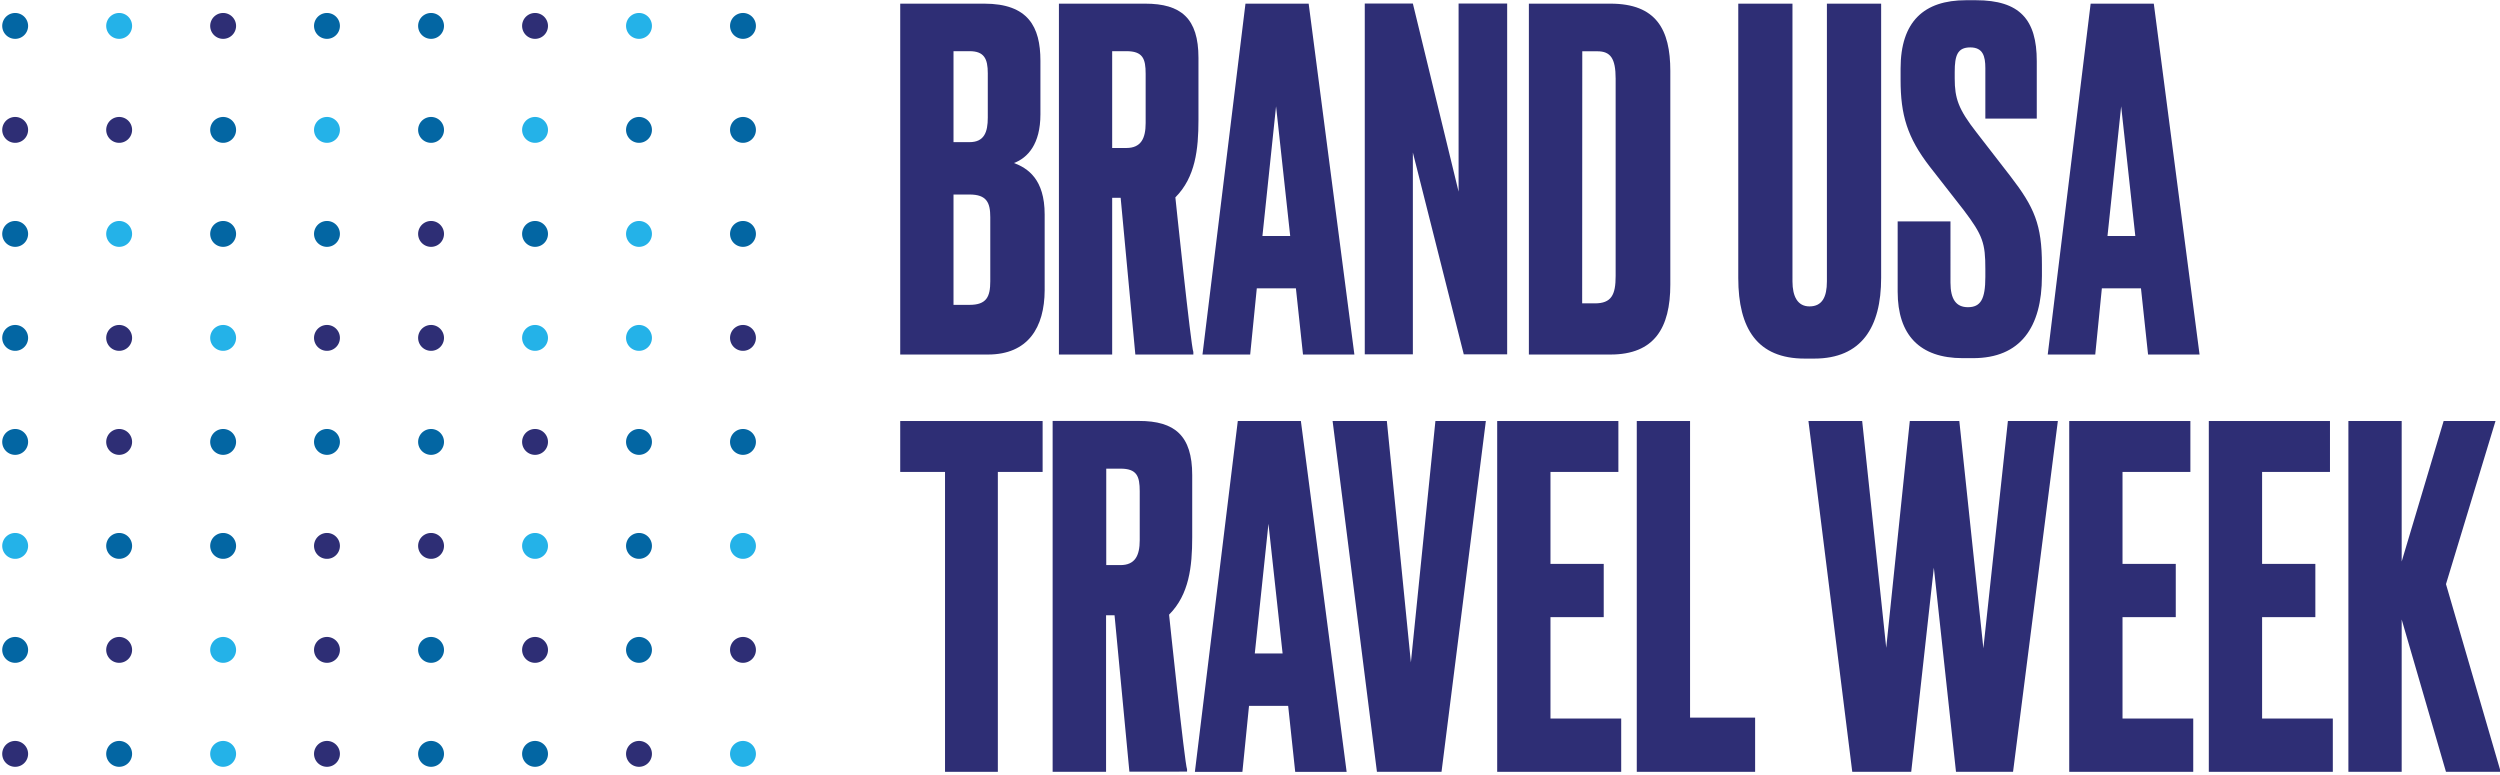 <svg id="Layer_1" data-name="Layer 1" xmlns="http://www.w3.org/2000/svg" viewBox="0 0 684 212"><path d="M246.3,1h23c12,0,15.36,6.32,15.36,15.61v14.7c0,8.13-3.49,11.87-7.23,13.29,3.74,1.42,8.39,4.39,8.39,14.07V79.41C285.78,89.6,281.26,97,270.3,97h-24Zm14.58,13V38.89h4.38c4,0,5-2.7,5-6.7V20.06c0-4-1-6.06-5-6.06Zm0,39.22V83.41h4.38c4.65,0,5.68-2.2,5.68-6.45V59.41c0-4-1-6.19-5.68-6.19Z" style="fill:#2e2e75"/><path d="M304.94,168.34h-2.32v42.83H288v-96h23.61c9.8,0,14.58,4,14.58,14.83v17c0,8-.83,15.68-6.33,21.17,0,0,4.28,40.89,4.92,42.31v.64H309m-6.33-56.51h3.87c4,0,5.29-2.58,5.29-6.83V134.41c0-4.13-.78-6.19-5.29-6.19h-3.87Z" style="fill:#2e2e75"/><path d="M306.61,54.12h-2.32V97H289.72V1h23.6c9.81,0,14.58,4,14.58,14.83v17c0,8-.83,15.68-6.32,21.17,0,0,4.27,40.89,4.92,42.31V97H310.63m-6.34-56.51h3.87c4,0,5.29-2.58,5.29-6.83V20.19c0-4.13-.77-6.19-5.29-6.19h-3.87Z" style="fill:#2e2e75"/><path d="M354.56,78.89h-10.7L342.05,97H329L340.76,1h17.29l12.51,96H356.5ZM345.4,64.57H353l-3.87-35.48Z" style="fill:#2e2e75"/><polygon points="386.56 0.97 399.07 52.44 399.07 0.97 412.36 0.97 412.36 96.95 400.49 96.95 386.56 41.73 386.56 96.95 373.4 96.95 373.4 0.97 386.56 0.97" style="fill:#2e2e75"/><path d="M418.3,1h22.32C453.14,1,457,8.06,457,19.42V77.86C457,89.73,452.62,97,440.62,97H418.3ZM432.88,83h3.48c4.52,0,5.68-2.32,5.68-7.49v-54c0-5.55-1.42-7.48-5-7.48h-4.13Z" style="fill:#2e2e75"/><path d="M475.59,1h14.83V77c0,4.12,1.42,6.83,4.65,6.83,3.48,0,4.77-2.58,4.77-6.83V1h14.84V76.05c0,13.55-5.42,22.06-18.32,22.06h-2.58c-12.91,0-18.19-8.12-18.19-22.06Z" style="fill:#2e2e75"/><path d="M540.61.06c12,0,16.65,5.29,16.65,16.65V32.45H543.19V18.64c0-3.23-.64-5.67-4.13-5.67s-4.25,2.19-4.25,6.7v1.81c0,5.42,1,8.39,5.93,14.71l9.29,12c6.58,8.52,8.64,13.29,8.64,24.26v3.09c0,14.07-5.93,22.45-18.83,22.45H537c-11.74,0-17.8-6.32-17.8-18.19V60.57h14.45V77.34c0,4.52,1.54,6.71,4.77,6.71,3.48,0,4.77-2.19,4.77-8.26V73.6c0-7-.64-9.16-5.93-16.13L528,45.61c-6.19-8-8-14.2-8-23.74v-3.1C520,5.87,526.42.06,537.9.06Z" style="fill:#2e2e75"/><path d="M585.77,78.89h-10.7L573.26,97h-13L572,1h17.28l12.52,96H587.71Zm-9.16-14.32h7.61l-3.87-35.48Z" style="fill:#2e2e75"/><polygon points="246.3 115.19 246.3 129.12 258.56 129.12 258.56 211.17 273.01 211.17 273.01 129.12 285.26 129.12 285.26 115.19 246.3 115.19" style="fill:#2e2e75"/><path d="M338.66,115.19l-11.74,96h13l1.81-18.06h10.71l1.93,18.06h14.07l-12.52-96Zm8.39,28.12,3.87,35.48h-7.61Z" style="fill:#2e2e75"/><polygon points="392.73 115.19 386.02 181.24 379.44 115.19 364.6 115.19 376.73 211.17 394.4 211.17 406.53 115.19 392.73 115.19" style="fill:#2e2e75"/><polygon points="409.63 115.19 409.63 211.17 443.56 211.17 443.56 196.59 424.21 196.59 424.21 168.85 438.78 168.85 438.78 154.28 424.21 154.28 424.21 129.12 442.79 129.12 442.79 115.19 409.63 115.19" style="fill:#2e2e75"/><polygon points="447.82 115.19 447.82 211.17 480.2 211.17 480.2 196.34 462.4 196.34 462.4 115.19 447.82 115.19" style="fill:#2e2e75"/><polygon points="549.36 115.19 542.65 177.37 536.07 115.19 522.52 115.19 516.07 177.24 509.49 115.19 494.79 115.19 506.78 211.17 522.91 211.17 529.1 155.31 535.16 211.17 550.77 211.17 563.03 115.19 549.36 115.19" style="fill:#2e2e75"/><polygon points="566.14 115.19 566.14 211.17 600.07 211.17 600.07 196.59 580.72 196.59 580.72 168.85 595.29 168.85 595.29 154.28 580.72 154.28 580.72 129.12 599.29 129.12 599.29 115.19 566.14 115.19" style="fill:#2e2e75"/><polygon points="604.33 115.19 604.33 211.17 638.26 211.17 638.26 196.59 618.91 196.59 618.91 168.85 633.48 168.85 633.48 154.28 618.91 154.28 618.91 129.12 637.48 129.12 637.48 115.19 604.33 115.19" style="fill:#2e2e75"/><polygon points="668.58 115.19 657.1 153.63 657.1 115.19 642.52 115.19 642.52 211.17 657.1 211.17 657.1 169.5 669.22 211.17 684.19 211.17 669.22 159.82 682.77 115.19 668.58 115.19" style="fill:#2e2e75"/><path d="M4.16,3.55A3.54,3.54,0,1,0,7.69,7.09,3.55,3.55,0,0,0,4.16,3.55" style="fill:#0366a3"/><path d="M32.6,3.55a3.54,3.54,0,1,0,3.54,3.54A3.54,3.54,0,0,0,32.6,3.55" style="fill:#24b2e8"/><path d="M61.05,3.55a3.54,3.54,0,1,0,3.54,3.54,3.55,3.55,0,0,0-3.54-3.54" style="fill:#2e2e75"/><path d="M89.5,3.55A3.54,3.54,0,1,0,93,7.09,3.54,3.54,0,0,0,89.5,3.55" style="fill:#0366a3"/><path d="M117.94,3.55a3.54,3.54,0,1,0,3.54,3.54,3.55,3.55,0,0,0-3.54-3.54" style="fill:#0366a3"/><path d="M146.39,3.55a3.54,3.54,0,1,0,3.54,3.54,3.55,3.55,0,0,0-3.54-3.54" style="fill:#2e2e75"/><path d="M174.84,3.55a3.54,3.54,0,1,0,3.53,3.54,3.54,3.54,0,0,0-3.53-3.54" style="fill:#24b2e8"/><path d="M203.28,10.63a3.54,3.54,0,1,0-3.54-3.54,3.55,3.55,0,0,0,3.54,3.54" style="fill:#0366a3"/><path d="M4.16,32a3.54,3.54,0,1,0,3.53,3.53A3.54,3.54,0,0,0,4.16,32" style="fill:#2e2e75"/><path d="M32.6,32a3.54,3.54,0,1,0,3.54,3.53A3.53,3.53,0,0,0,32.6,32" style="fill:#2e2e75"/><path d="M61.05,32a3.54,3.54,0,1,0,3.54,3.53A3.54,3.54,0,0,0,61.05,32" style="fill:#0366a3"/><path d="M89.5,32A3.54,3.54,0,1,0,93,35.54,3.53,3.53,0,0,0,89.5,32" style="fill:#24b2e8"/><path d="M117.94,32a3.54,3.54,0,1,0,3.54,3.53A3.54,3.54,0,0,0,117.94,32" style="fill:#0366a3"/><path d="M146.39,32a3.54,3.54,0,1,0,3.54,3.53A3.54,3.54,0,0,0,146.39,32" style="fill:#24b2e8"/><path d="M174.84,32a3.54,3.54,0,1,0,3.53,3.53A3.53,3.53,0,0,0,174.84,32" style="fill:#0366a3"/><path d="M203.28,32a3.54,3.54,0,1,0,3.54,3.53A3.54,3.54,0,0,0,203.28,32" style="fill:#0366a3"/><path d="M4.16,60.46A3.54,3.54,0,1,0,7.69,64a3.54,3.54,0,0,0-3.53-3.54" style="fill:#0366a3"/><path d="M32.6,60.46A3.54,3.54,0,1,0,36.14,64a3.53,3.53,0,0,0-3.54-3.54" style="fill:#24b2e8"/><path d="M61.05,60.46A3.54,3.54,0,1,0,64.59,64a3.54,3.54,0,0,0-3.54-3.54" style="fill:#0366a3"/><path d="M89.5,60.46A3.54,3.54,0,1,0,93,64a3.53,3.53,0,0,0-3.53-3.54" style="fill:#0366a3"/><path d="M117.94,60.46A3.54,3.54,0,1,0,121.48,64a3.54,3.54,0,0,0-3.54-3.54" style="fill:#2e2e75"/><path d="M146.39,60.46A3.54,3.54,0,1,0,149.93,64a3.54,3.54,0,0,0-3.54-3.54" style="fill:#0366a3"/><path d="M174.84,60.46A3.54,3.54,0,1,0,178.37,64a3.53,3.53,0,0,0-3.53-3.54" style="fill:#24b2e8"/><path d="M203.28,60.46A3.54,3.54,0,1,0,206.82,64a3.54,3.54,0,0,0-3.54-3.54" style="fill:#0366a3"/><path d="M4.16,88.91a3.54,3.54,0,1,0,3.53,3.54,3.55,3.55,0,0,0-3.53-3.54" style="fill:#0366a3"/><path d="M32.6,88.91a3.54,3.54,0,1,0,3.54,3.54,3.54,3.54,0,0,0-3.54-3.54" style="fill:#2e2e75"/><path d="M61.05,88.91a3.54,3.54,0,1,0,3.54,3.54,3.55,3.55,0,0,0-3.54-3.54" style="fill:#24b2e8"/><path d="M89.5,88.91A3.54,3.54,0,1,0,93,92.45a3.54,3.54,0,0,0-3.53-3.54" style="fill:#2e2e75"/><path d="M117.94,88.91a3.54,3.54,0,1,0,3.54,3.54,3.55,3.55,0,0,0-3.54-3.54" style="fill:#2e2e75"/><path d="M146.39,88.91a3.54,3.54,0,1,0,3.54,3.54,3.55,3.55,0,0,0-3.54-3.54" style="fill:#24b2e8"/><path d="M174.84,88.91a3.54,3.54,0,1,0,3.53,3.54,3.54,3.54,0,0,0-3.53-3.54" style="fill:#24b2e8"/><path d="M203.28,88.91a3.54,3.54,0,1,0,3.54,3.54,3.55,3.55,0,0,0-3.54-3.54" style="fill:#2e2e75"/><path d="M4.16,117.37a3.54,3.54,0,1,0,3.53,3.53,3.54,3.54,0,0,0-3.53-3.53" style="fill:#0366a3"/><path d="M32.6,117.37a3.54,3.54,0,1,0,3.54,3.53,3.53,3.53,0,0,0-3.54-3.53" style="fill:#2e2e75"/><path d="M61.05,117.37a3.54,3.54,0,1,0,3.54,3.53,3.54,3.54,0,0,0-3.54-3.53" style="fill:#0366a3"/><path d="M89.5,117.37A3.54,3.54,0,1,0,93,120.9a3.53,3.53,0,0,0-3.53-3.53" style="fill:#0366a3"/><path d="M117.94,117.37a3.54,3.54,0,1,0,3.54,3.53,3.54,3.54,0,0,0-3.54-3.53" style="fill:#0366a3"/><path d="M146.39,117.37a3.54,3.54,0,1,0,3.54,3.53,3.54,3.54,0,0,0-3.54-3.53" style="fill:#2e2e75"/><path d="M174.84,117.37a3.54,3.54,0,1,0,3.53,3.53,3.53,3.53,0,0,0-3.53-3.53" style="fill:#0366a3"/><path d="M203.28,117.37a3.54,3.54,0,1,0,3.54,3.53,3.54,3.54,0,0,0-3.54-3.53" style="fill:#0366a3"/><path d="M4.16,145.82a3.54,3.54,0,1,0,3.53,3.54,3.55,3.55,0,0,0-3.53-3.54" style="fill:#24b2e8"/><path d="M32.6,145.82a3.54,3.54,0,1,0,3.54,3.54,3.54,3.54,0,0,0-3.54-3.54" style="fill:#0366a3"/><path d="M61.05,145.82a3.54,3.54,0,1,0,3.54,3.54,3.55,3.55,0,0,0-3.54-3.54" style="fill:#0366a3"/><path d="M89.5,145.82A3.54,3.54,0,1,0,93,149.36a3.54,3.54,0,0,0-3.53-3.54" style="fill:#2e2e75"/><path d="M117.94,145.82a3.54,3.54,0,1,0,3.54,3.54,3.55,3.55,0,0,0-3.54-3.54" style="fill:#2e2e75"/><path d="M146.39,145.82a3.54,3.54,0,1,0,3.54,3.54,3.55,3.55,0,0,0-3.54-3.54" style="fill:#24b2e8"/><path d="M174.84,145.82a3.54,3.54,0,1,0,3.53,3.54,3.54,3.54,0,0,0-3.53-3.54" style="fill:#0366a3"/><path d="M203.28,145.82a3.54,3.54,0,1,0,3.54,3.54,3.55,3.55,0,0,0-3.54-3.54" style="fill:#24b2e8"/><path d="M4.16,174.27a3.54,3.54,0,1,0,3.53,3.54,3.55,3.55,0,0,0-3.53-3.54" style="fill:#0366a3"/><path d="M32.6,174.27a3.54,3.54,0,1,0,3.54,3.54,3.54,3.54,0,0,0-3.54-3.54" style="fill:#2e2e75"/><path d="M61.05,174.27a3.54,3.54,0,1,0,3.54,3.54,3.55,3.55,0,0,0-3.54-3.54" style="fill:#24b2e8"/><path d="M89.5,174.27A3.54,3.54,0,1,0,93,177.81a3.54,3.54,0,0,0-3.53-3.54" style="fill:#2e2e75"/><path d="M117.94,174.27a3.54,3.54,0,1,0,3.54,3.54,3.55,3.55,0,0,0-3.54-3.54" style="fill:#0366a3"/><path d="M146.39,174.27a3.54,3.54,0,1,0,3.54,3.54,3.55,3.55,0,0,0-3.54-3.54" style="fill:#2e2e75"/><path d="M174.84,174.27a3.54,3.54,0,1,0,3.53,3.54,3.54,3.54,0,0,0-3.53-3.54" style="fill:#0366a3"/><path d="M203.28,174.27a3.54,3.54,0,1,0,3.54,3.54,3.55,3.55,0,0,0-3.54-3.54" style="fill:#2e2e75"/><path d="M4.16,202.72a3.54,3.54,0,1,0,3.53,3.54,3.55,3.55,0,0,0-3.53-3.54" style="fill:#2e2e75"/><path d="M32.6,202.72a3.54,3.54,0,1,0,3.54,3.54,3.54,3.54,0,0,0-3.54-3.54" style="fill:#0366a3"/><path d="M61.05,202.72a3.54,3.54,0,1,0,3.54,3.54,3.55,3.55,0,0,0-3.54-3.54" style="fill:#24b2e8"/><path d="M89.5,202.72A3.54,3.54,0,1,0,93,206.26a3.54,3.54,0,0,0-3.53-3.54" style="fill:#2e2e75"/><path d="M117.94,202.72a3.54,3.54,0,1,0,3.54,3.54,3.55,3.55,0,0,0-3.54-3.54" style="fill:#0366a3"/><path d="M146.39,202.72a3.54,3.54,0,1,0,3.54,3.54,3.55,3.55,0,0,0-3.54-3.54" style="fill:#0366a3"/><path d="M174.84,202.72a3.54,3.54,0,1,0,3.53,3.54,3.54,3.54,0,0,0-3.53-3.54" style="fill:#2e2e75"/><path d="M203.28,202.72a3.54,3.54,0,1,0,3.54,3.54,3.55,3.55,0,0,0-3.54-3.54" style="fill:#24b2e8"/></svg>